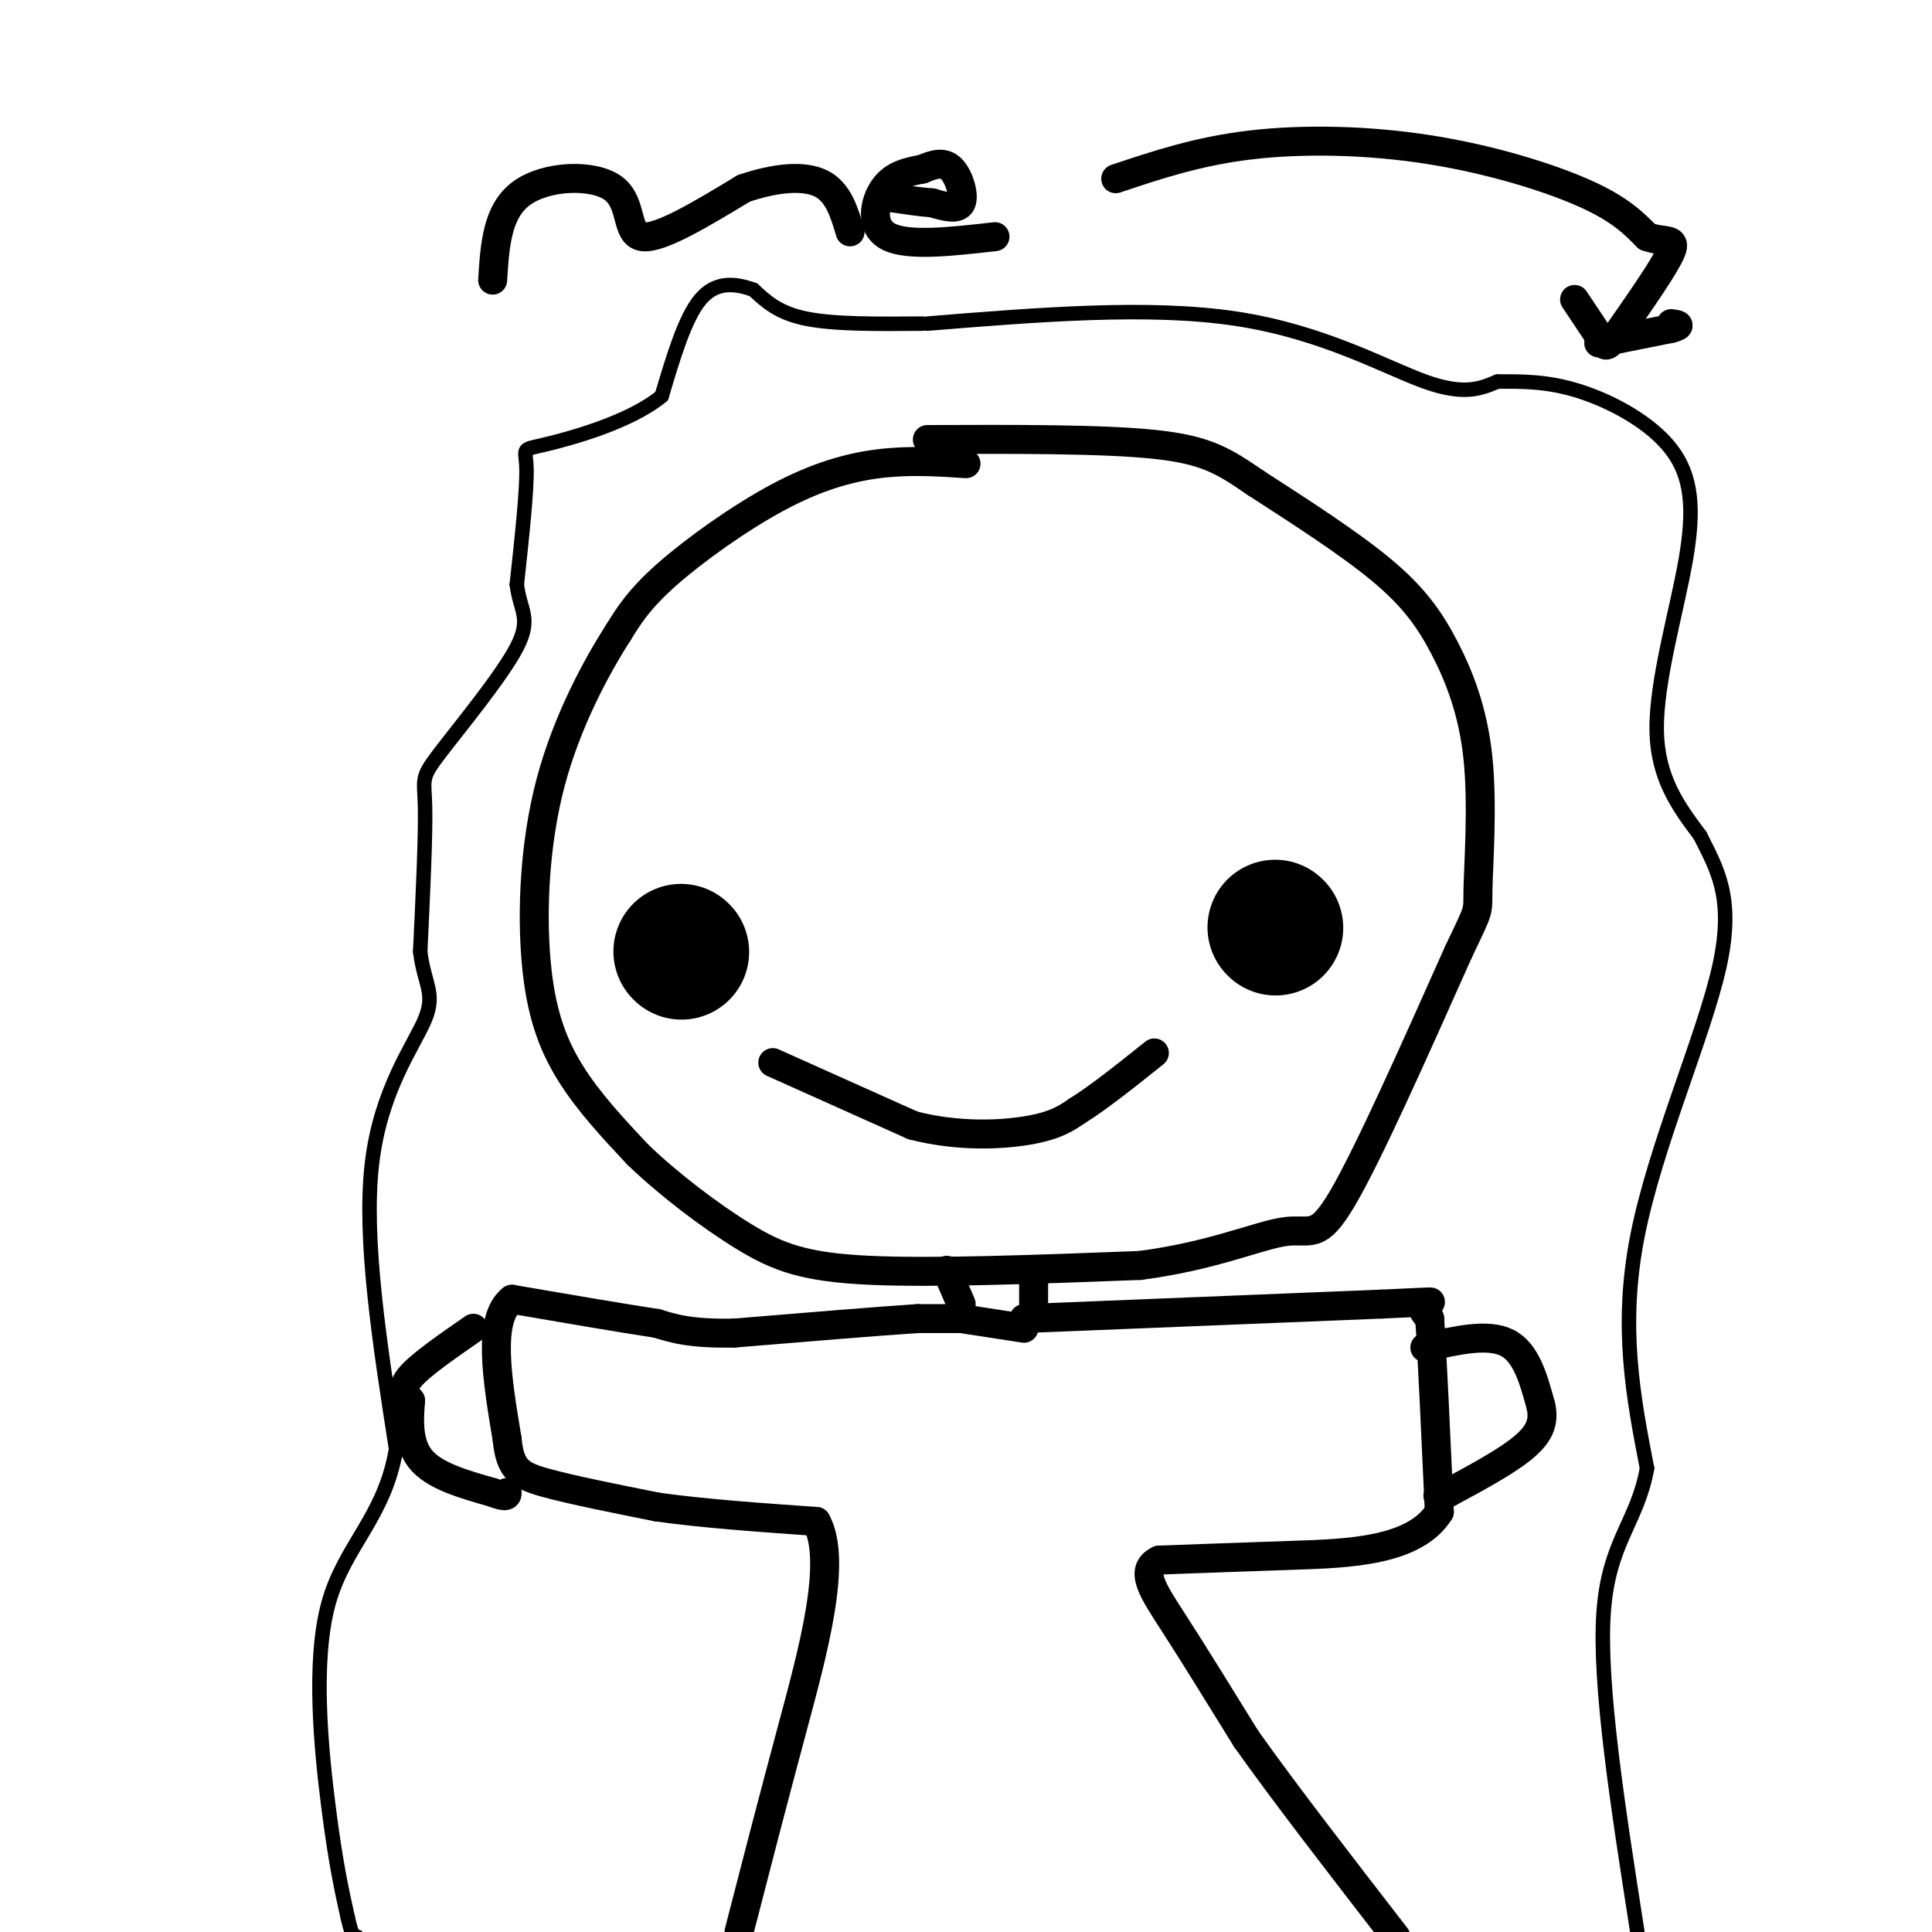 <svg viewBox='0 0 400 400' version='1.1' xmlns='http://www.w3.org/2000/svg' xmlns:xlink='http://www.w3.org/1999/xlink'><g fill='none' stroke='rgb(0,0,0)' stroke-width='6' stroke-linecap='round' stroke-linejoin='round'><path d='M200,96c-5.857,-0.387 -11.714,-0.774 -18,0c-6.286,0.774 -13.000,2.708 -21,7c-8.000,4.292 -17.286,10.940 -23,16c-5.714,5.060 -7.857,8.530 -10,12'/><path d='M128,131c-4.469,6.947 -10.641,18.316 -14,31c-3.359,12.684 -3.904,26.684 -3,37c0.904,10.316 3.258,16.947 7,23c3.742,6.053 8.871,11.526 14,17'/><path d='M132,239c6.262,6.048 14.917,12.667 22,17c7.083,4.333 12.595,6.381 26,7c13.405,0.619 34.702,-0.190 56,-1'/><path d='M236,262c15.024,-1.929 24.583,-6.250 30,-7c5.417,-0.750 6.690,2.071 12,-7c5.310,-9.071 14.655,-30.036 24,-51'/><path d='M302,197c4.538,-9.516 3.885,-7.807 4,-13c0.115,-5.193 1.000,-17.289 0,-27c-1.000,-9.711 -3.885,-17.038 -7,-23c-3.115,-5.962 -6.462,-10.561 -13,-16c-6.538,-5.439 -16.269,-11.720 -26,-18'/><path d='M260,100c-6.622,-4.533 -10.178,-6.867 -21,-8c-10.822,-1.133 -28.911,-1.067 -47,-1'/></g>
<g fill='none' stroke='rgb(0,0,0)' stroke-width='28' stroke-linecap='round' stroke-linejoin='round'><path d='M141,197c0.000,0.000 0.100,0.100 0.1,0.1'/><path d='M264,192c0.000,0.000 0.100,0.100 0.1,0.1'/></g>
<g fill='none' stroke='rgb(0,0,0)' stroke-width='3' stroke-linecap='round' stroke-linejoin='round'><path d='M191,67c-9.083,0.083 -18.167,0.167 -24,-1c-5.833,-1.167 -8.417,-3.583 -11,-6'/><path d='M156,60c-3.800,-1.378 -7.800,-1.822 -11,2c-3.200,3.822 -5.600,11.911 -8,20'/><path d='M137,82c-6.452,5.345 -18.583,8.708 -24,10c-5.417,1.292 -4.119,0.512 -4,5c0.119,4.488 -0.940,14.244 -2,24'/><path d='M107,121c0.616,5.404 3.155,6.912 0,13c-3.155,6.088 -12.003,16.754 -16,22c-3.997,5.246 -3.142,5.070 -3,11c0.142,5.930 -0.429,17.965 -1,30'/><path d='M87,197c0.786,6.726 3.250,8.542 1,14c-2.250,5.458 -9.214,14.560 -11,30c-1.786,15.440 1.607,37.220 5,59'/><path d='M82,300c-2.345,14.143 -10.708,20.000 -14,32c-3.292,12.000 -1.512,30.143 0,42c1.512,11.857 2.756,17.429 4,23'/><path d='M72,397c1.000,4.500 1.500,4.250 2,4'/><path d='M192,67c23.022,-1.867 46.044,-3.733 64,-1c17.956,2.733 30.844,10.067 39,13c8.156,2.933 11.578,1.467 15,0'/><path d='M310,79c5.100,-0.032 10.350,-0.114 17,2c6.650,2.114 14.700,6.422 19,12c4.300,5.578 4.850,12.425 3,23c-1.850,10.575 -6.100,24.879 -6,35c0.100,10.121 4.550,16.061 9,22'/><path d='M352,173c3.333,6.750 7.167,12.625 4,27c-3.167,14.375 -13.333,37.250 -17,56c-3.667,18.750 -0.833,33.375 2,48'/><path d='M341,304c-2.000,11.200 -8.000,15.200 -9,30c-1.000,14.800 3.000,40.400 7,66'/></g>
<g fill='none' stroke='rgb(0,0,0)' stroke-width='6' stroke-linecap='round' stroke-linejoin='round'><path d='M160,220c0.000,0.000 29.000,13.000 29,13'/><path d='M189,233c9.400,2.422 18.400,1.978 24,1c5.600,-0.978 7.800,-2.489 10,-4'/><path d='M223,230c4.333,-2.667 10.167,-7.333 16,-12'/><path d='M102,58c0.440,-7.137 0.881,-14.274 6,-18c5.119,-3.726 14.917,-4.042 19,-1c4.083,3.042 2.452,9.440 6,10c3.548,0.560 12.274,-4.720 21,-10'/><path d='M154,39c6.556,-2.222 12.444,-2.778 16,-1c3.556,1.778 4.778,5.889 6,10'/><path d='M206,49c-9.000,1.022 -18.000,2.044 -22,0c-4.000,-2.044 -3.000,-7.156 -1,-10c2.000,-2.844 5.000,-3.422 8,-4'/><path d='M191,35c2.405,-1.036 4.417,-1.625 6,0c1.583,1.625 2.738,5.464 2,7c-0.738,1.536 -3.369,0.768 -6,0'/><path d='M193,42c-2.333,-0.167 -5.167,-0.583 -8,-1'/><path d='M231,37c8.524,-2.857 17.048,-5.714 28,-7c10.952,-1.286 24.333,-1.000 37,1c12.667,2.000 24.619,5.714 32,9c7.381,3.286 10.190,6.143 13,9'/><path d='M341,49c3.622,1.311 6.178,0.089 5,3c-1.178,2.911 -6.089,9.956 -11,17'/><path d='M335,69c-2.333,3.167 -2.667,2.583 -3,2'/><path d='M332,71c0.000,0.000 -6.000,-9.000 -6,-9'/><path d='M331,71c0.000,0.000 15.000,-3.000 15,-3'/><path d='M346,68c2.500,-0.667 1.250,-0.833 0,-1'/><path d='M196,263c0.000,0.000 3.000,7.000 3,7'/><path d='M214,264c0.000,0.000 0.000,6.000 0,6'/><path d='M212,275c0.000,0.000 -13.000,-2.000 -13,-2'/><path d='M199,273c0.000,0.000 -9.000,0.000 -9,0'/><path d='M190,273c-7.833,0.500 -22.917,1.750 -38,3'/><path d='M152,276c-9.000,0.167 -12.500,-0.917 -16,-2'/><path d='M136,274c-7.667,-1.167 -18.833,-3.083 -30,-5'/><path d='M106,269c-5.167,4.000 -3.083,16.500 -1,29'/><path d='M105,298c0.600,6.289 2.600,7.511 8,9c5.400,1.489 14.200,3.244 23,5'/><path d='M136,312c9.333,1.333 21.167,2.167 33,3'/><path d='M169,315c4.511,8.156 -0.711,27.044 -5,43c-4.289,15.956 -7.644,28.978 -11,42'/><path d='M212,273c0.000,0.000 74.000,-3.000 74,-3'/><path d='M286,270c13.467,-0.600 10.133,-0.600 9,0c-1.133,0.600 -0.067,1.800 1,3'/><path d='M296,273c0.500,7.167 1.250,23.583 2,40'/><path d='M298,313c-5.111,8.178 -18.889,8.622 -30,9c-11.111,0.378 -19.556,0.689 -28,1'/><path d='M240,323c-4.356,1.978 -1.244,6.422 3,13c4.244,6.578 9.622,15.289 15,24'/><path d='M258,360c7.667,10.833 19.333,25.917 31,41'/><path d='M98,275c-5.417,3.750 -10.833,7.500 -13,10c-2.167,2.500 -1.083,3.750 0,5'/><path d='M85,290c-0.222,3.133 -0.778,8.467 2,12c2.778,3.533 8.889,5.267 15,7'/><path d='M102,309c3.000,1.167 3.000,0.583 3,0'/><path d='M295,279c6.500,-1.500 13.000,-3.000 17,-1c4.000,2.000 5.500,7.500 7,13'/><path d='M319,291c0.867,3.622 -0.467,6.178 -4,9c-3.533,2.822 -9.267,5.911 -15,9'/><path d='M300,309c-2.833,1.500 -2.417,0.750 -2,0'/></g>
</svg>